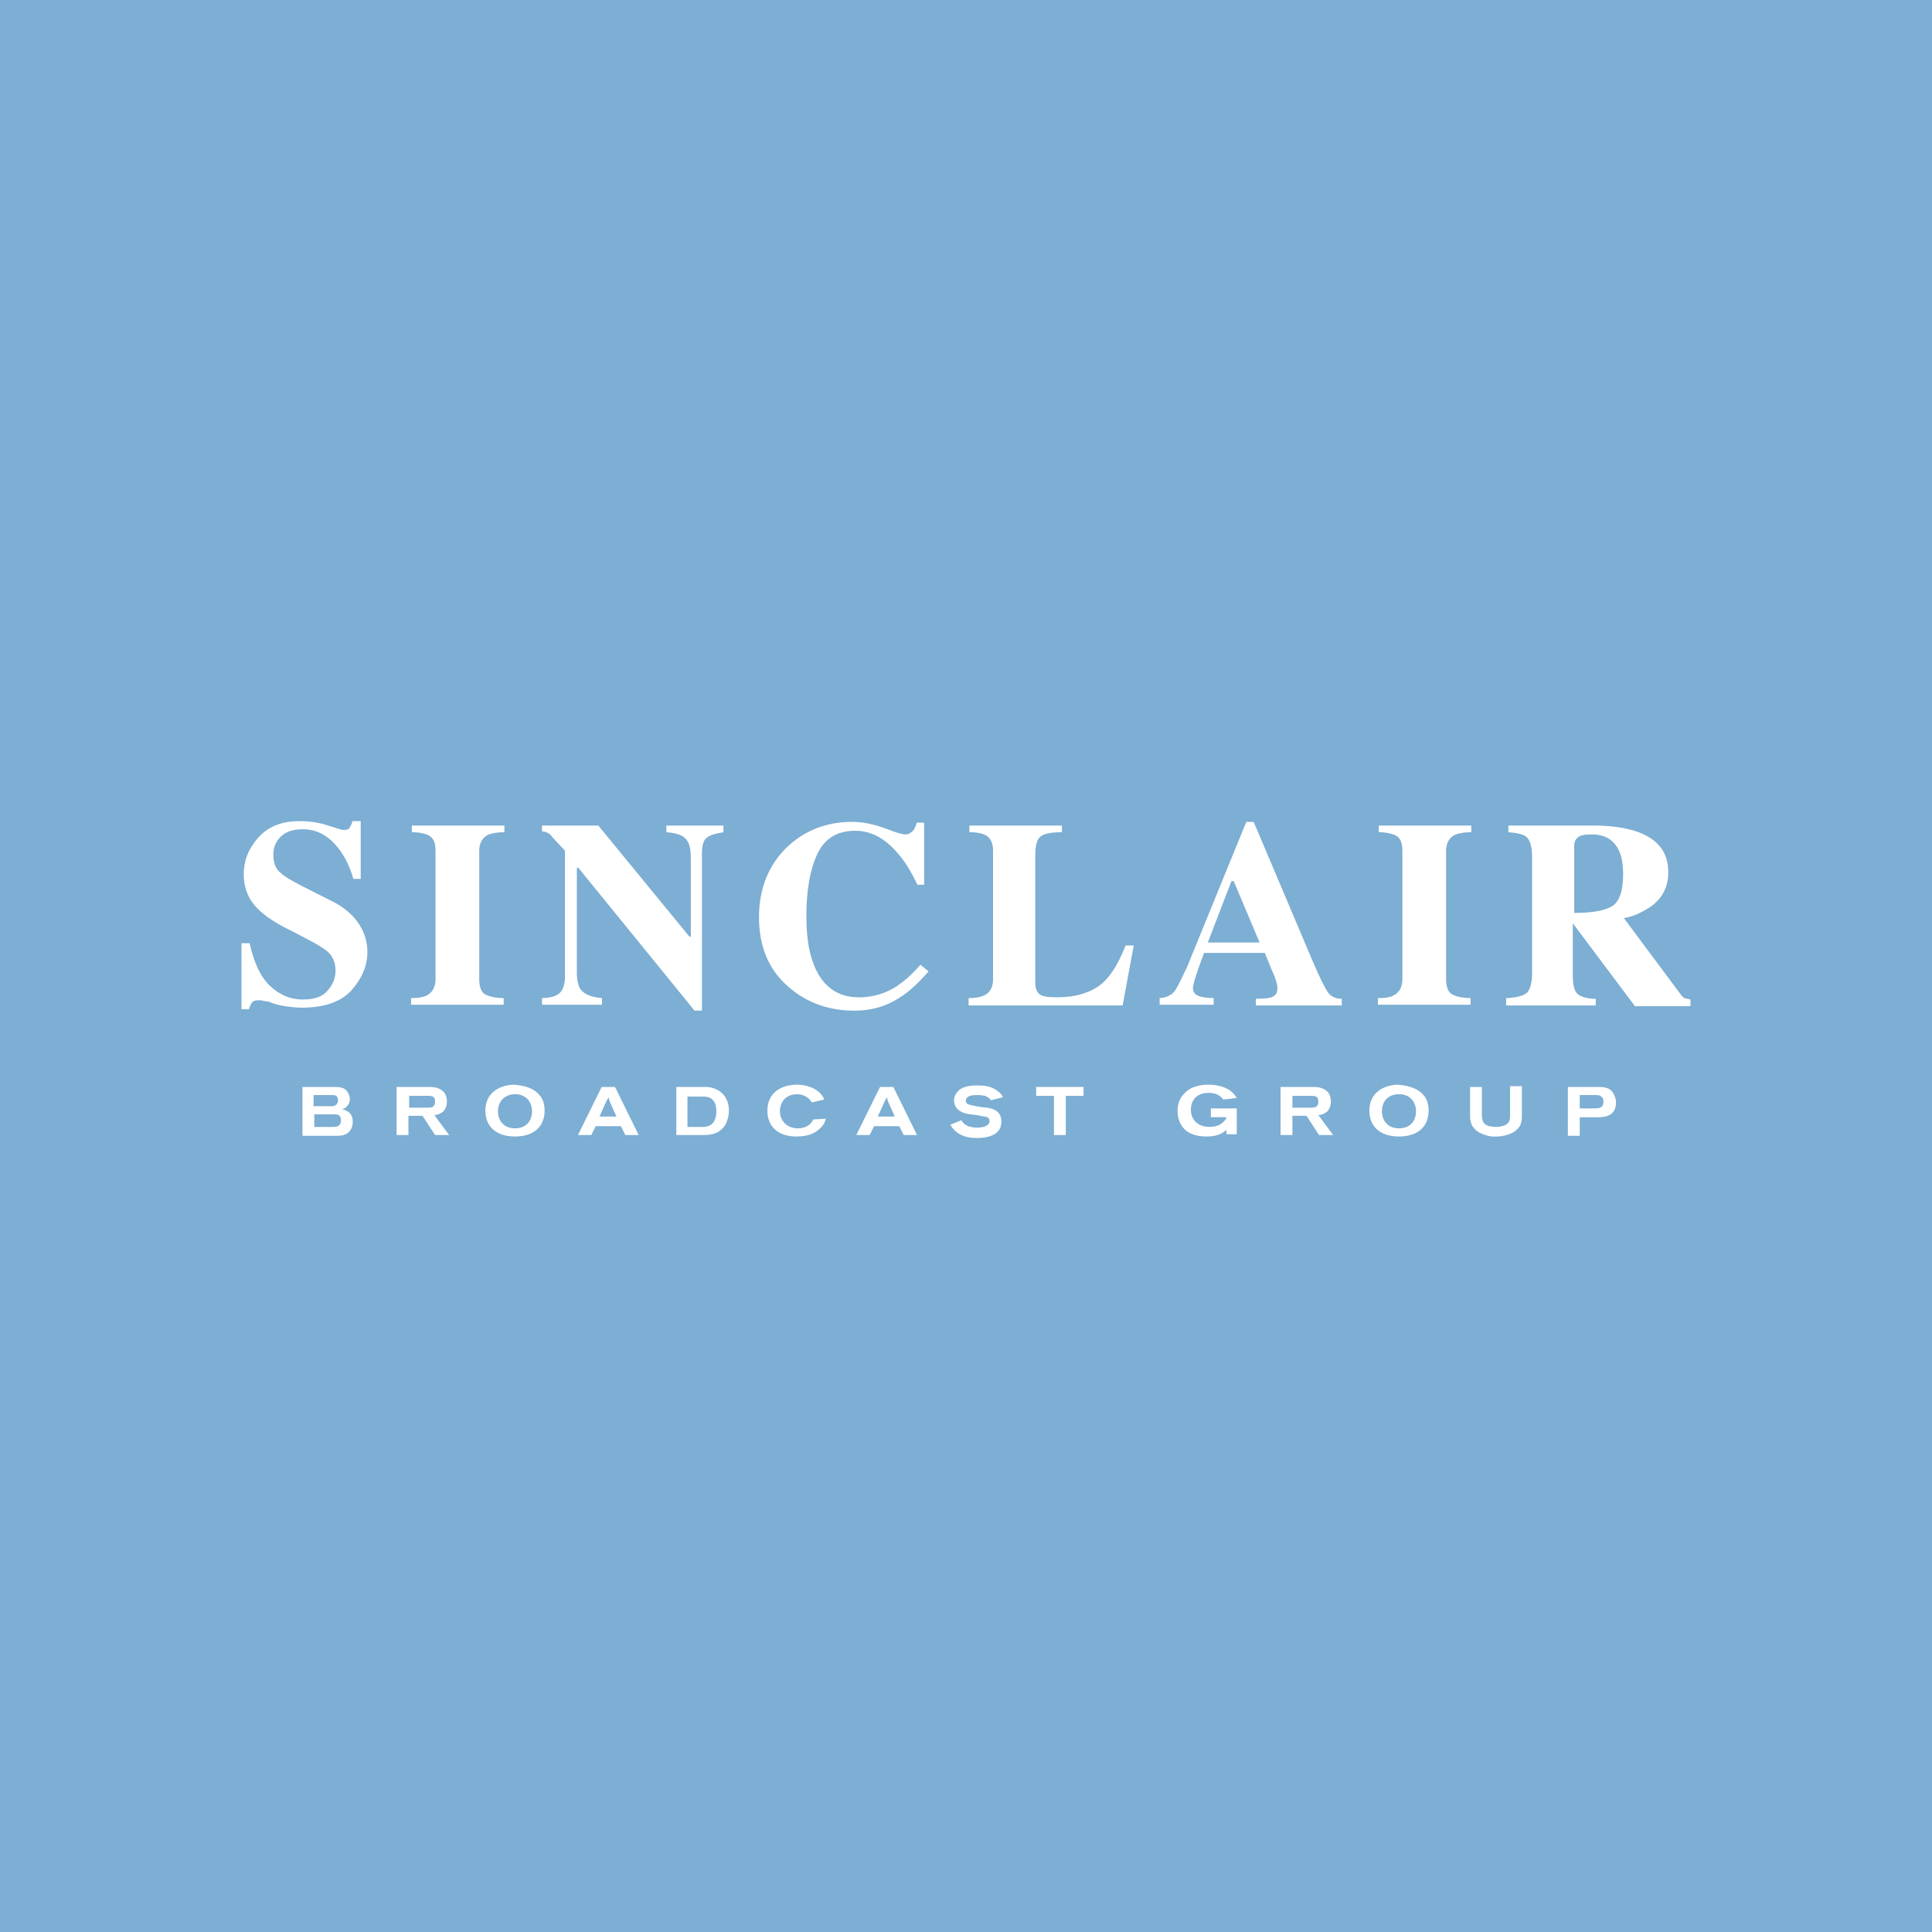 <svg width="40" height="40" viewBox="0 0 40 40" fill="none" xmlns="http://www.w3.org/2000/svg">
<rect width="40" height="40" fill="#7DAED3"/>
<path d="M5.015 19.529H5.169C5.261 19.943 5.399 20.235 5.598 20.419C5.797 20.602 6.012 20.694 6.272 20.694C6.518 20.694 6.686 20.633 6.794 20.495C6.901 20.372 6.947 20.235 6.947 20.097C6.947 19.928 6.886 19.79 6.778 19.698C6.702 19.637 6.564 19.545 6.349 19.437L5.996 19.253C5.644 19.085 5.399 18.901 5.261 18.732C5.123 18.564 5.046 18.349 5.046 18.104C5.046 17.828 5.138 17.582 5.337 17.353C5.537 17.123 5.812 17 6.211 17C6.41 17 6.61 17.031 6.794 17.092C6.978 17.153 7.085 17.184 7.115 17.184C7.177 17.184 7.223 17.169 7.238 17.138C7.253 17.107 7.284 17.061 7.299 17H7.468V18.196H7.315C7.238 17.92 7.115 17.674 6.932 17.475C6.748 17.276 6.533 17.169 6.272 17.169C6.073 17.169 5.92 17.215 5.812 17.322C5.705 17.429 5.659 17.552 5.659 17.69C5.659 17.858 5.705 17.996 5.812 18.073C5.904 18.165 6.134 18.288 6.472 18.456L6.87 18.656C7.054 18.748 7.192 18.855 7.299 18.962C7.499 19.177 7.606 19.422 7.606 19.713C7.606 19.989 7.499 20.25 7.284 20.495C7.069 20.74 6.717 20.863 6.242 20.863C6.134 20.863 6.027 20.848 5.904 20.832C5.797 20.817 5.675 20.786 5.567 20.74L5.475 20.725C5.445 20.725 5.429 20.71 5.399 20.71H5.337C5.276 20.71 5.245 20.725 5.215 20.756C5.199 20.786 5.169 20.832 5.153 20.894H5V19.529H5.015Z" fill="white"/>
<path d="M8.511 20.664C8.665 20.664 8.772 20.648 8.849 20.602C8.956 20.541 9.017 20.434 9.017 20.265V17.613C9.017 17.444 8.971 17.337 8.864 17.291C8.803 17.26 8.68 17.23 8.527 17.23V17.092H10.443V17.23C10.274 17.23 10.152 17.26 10.09 17.291C9.983 17.352 9.922 17.46 9.922 17.613V20.28C9.922 20.434 9.968 20.541 10.044 20.587C10.136 20.633 10.259 20.664 10.428 20.664V20.802H8.511V20.664Z" fill="white"/>
<path d="M11.207 20.664C11.406 20.664 11.544 20.618 11.605 20.541C11.667 20.464 11.697 20.357 11.697 20.219V17.613C11.529 17.429 11.421 17.322 11.391 17.276C11.345 17.245 11.299 17.214 11.222 17.214V17.092H12.387L14.273 19.391H14.303V17.766C14.303 17.582 14.273 17.444 14.196 17.368C14.135 17.291 13.997 17.245 13.797 17.23V17.092H14.978V17.23C14.809 17.26 14.687 17.291 14.625 17.352C14.564 17.398 14.533 17.506 14.533 17.674V20.924H14.38L11.973 17.966H11.943V20.127C11.943 20.296 11.973 20.418 12.019 20.48C12.096 20.587 12.249 20.648 12.464 20.664V20.802H11.222V20.664H11.207Z" fill="white"/>
<path d="M18.336 17.154C18.566 17.246 18.703 17.276 18.734 17.276C18.811 17.276 18.857 17.246 18.903 17.2C18.949 17.138 18.964 17.092 18.979 17.031H19.133V18.319H18.995C18.857 18.027 18.719 17.813 18.581 17.66C18.32 17.353 18.029 17.2 17.707 17.2C17.339 17.2 17.079 17.353 16.925 17.675C16.772 17.997 16.695 18.426 16.695 18.962C16.695 19.361 16.741 19.683 16.833 19.928C17.002 20.404 17.324 20.649 17.784 20.649C18.06 20.649 18.336 20.572 18.566 20.419C18.703 20.327 18.872 20.189 19.056 19.974L19.225 20.112C19.01 20.358 18.826 20.526 18.657 20.633C18.366 20.833 18.044 20.925 17.692 20.925C17.155 20.925 16.695 20.756 16.327 20.434C15.914 20.081 15.714 19.591 15.714 18.993C15.714 18.395 15.914 17.905 16.297 17.537C16.649 17.2 17.109 17.016 17.63 17.016C17.86 17.016 18.09 17.062 18.336 17.154Z" fill="white"/>
<path d="M20.07 20.664C20.223 20.664 20.33 20.633 20.392 20.602C20.499 20.541 20.56 20.434 20.56 20.28V17.613C20.56 17.46 20.514 17.352 20.407 17.291C20.346 17.26 20.238 17.23 20.07 17.23V17.092H21.986V17.23C21.756 17.23 21.618 17.26 21.541 17.322C21.465 17.383 21.434 17.506 21.434 17.736V20.342C21.434 20.464 21.465 20.541 21.526 20.587C21.587 20.633 21.71 20.648 21.894 20.648C22.231 20.648 22.507 20.572 22.722 20.434C22.952 20.28 23.136 20.004 23.304 19.575H23.473L23.243 20.817H20.054V20.664H20.07Z" fill="white"/>
<path d="M24.025 20.664C24.163 20.649 24.27 20.603 24.347 20.48C24.393 20.404 24.469 20.25 24.577 20.02L25.803 17.016H25.956L27.183 19.913C27.321 20.235 27.428 20.449 27.489 20.541C27.55 20.633 27.658 20.679 27.78 20.679V20.817H26.002V20.679C26.186 20.679 26.294 20.664 26.355 20.633C26.416 20.603 26.447 20.557 26.447 20.449C26.447 20.404 26.431 20.342 26.401 20.25C26.386 20.204 26.355 20.143 26.324 20.066L26.186 19.729H24.929C24.852 19.944 24.791 20.097 24.776 20.158C24.73 20.296 24.699 20.404 24.699 20.465C24.699 20.541 24.745 20.603 24.852 20.633C24.914 20.649 25.006 20.664 25.128 20.664V20.802H24.009V20.664H24.025ZM26.079 19.514L25.542 18.242H25.496L25.006 19.514H26.079Z" fill="white"/>
<path d="M28.529 20.664C28.683 20.664 28.79 20.648 28.867 20.602C28.974 20.541 29.035 20.434 29.035 20.265V17.613C29.035 17.444 28.989 17.337 28.882 17.291C28.821 17.26 28.698 17.23 28.545 17.23V17.092H30.461V17.23C30.292 17.23 30.17 17.26 30.108 17.291C30.001 17.352 29.94 17.46 29.94 17.613V20.28C29.94 20.434 29.986 20.541 30.062 20.587C30.154 20.633 30.277 20.664 30.446 20.664V20.802H28.529V20.664Z" fill="white"/>
<path d="M31.229 20.664C31.413 20.648 31.536 20.618 31.612 20.556C31.674 20.495 31.72 20.357 31.72 20.158V17.736C31.72 17.521 31.674 17.383 31.597 17.322C31.536 17.276 31.428 17.245 31.229 17.23V17.092H32.992C33.36 17.092 33.651 17.138 33.881 17.214C34.325 17.368 34.54 17.644 34.54 18.058C34.54 18.364 34.417 18.594 34.188 18.763C34.004 18.885 33.82 18.977 33.62 19.008L34.785 20.572C34.816 20.618 34.847 20.648 34.877 20.664C34.908 20.679 34.954 20.679 35 20.694V20.832H33.85L32.563 19.115V20.188C32.563 20.388 32.593 20.51 32.655 20.572C32.716 20.633 32.854 20.679 33.038 20.679V20.817H31.183V20.664H31.229ZM33.375 18.763C33.528 18.671 33.605 18.441 33.605 18.104C33.605 17.889 33.574 17.72 33.513 17.598C33.406 17.383 33.222 17.276 32.961 17.276C32.808 17.276 32.716 17.291 32.67 17.337C32.624 17.368 32.593 17.429 32.593 17.506V18.901C32.961 18.901 33.222 18.855 33.375 18.763Z" fill="white"/>
<path d="M6.262 22.504H6.906C7.013 22.504 7.136 22.504 7.197 22.611C7.227 22.657 7.243 22.718 7.243 22.749C7.243 22.78 7.243 22.826 7.197 22.887C7.151 22.948 7.105 22.964 7.074 22.964C7.151 22.979 7.304 23.025 7.304 23.224C7.304 23.286 7.289 23.347 7.258 23.393C7.181 23.516 7.044 23.516 6.952 23.516H6.262V22.504ZM6.507 22.902H6.86C6.89 22.902 6.921 22.902 6.936 22.887C6.998 22.857 6.998 22.795 6.998 22.78C6.998 22.672 6.921 22.672 6.875 22.672H6.492V22.902H6.507ZM6.507 23.332H6.89C6.952 23.332 7.059 23.332 7.059 23.194C7.059 23.071 6.967 23.071 6.921 23.071H6.507V23.332Z" fill="white"/>
<path d="M8.195 22.504H8.885C8.992 22.504 9.1 22.519 9.192 22.611C9.238 22.672 9.253 22.749 9.253 22.811C9.253 22.887 9.222 22.979 9.161 23.025C9.1 23.071 9.038 23.086 8.992 23.086L9.299 23.5H9.008L8.747 23.102H8.456V23.5H8.211V22.504H8.195ZM8.456 22.933H8.854C8.916 22.933 9.008 22.933 9.008 22.811C9.008 22.795 9.008 22.749 8.992 22.734C8.977 22.703 8.946 22.688 8.854 22.688H8.471V22.933H8.456Z" fill="white"/>
<path d="M11.168 22.672C11.214 22.718 11.276 22.825 11.276 22.994C11.276 23.316 11.061 23.53 10.662 23.53C10.264 23.53 10.049 23.316 10.049 22.994C10.049 22.656 10.295 22.472 10.632 22.457C10.831 22.472 11.046 22.518 11.168 22.672ZM10.31 23.009C10.31 23.131 10.356 23.193 10.371 23.224C10.402 23.254 10.463 23.361 10.662 23.361C10.892 23.361 11.015 23.208 11.015 23.009C11.015 22.779 10.847 22.641 10.647 22.656C10.494 22.656 10.31 22.764 10.31 23.009Z" fill="white"/>
<path d="M12.457 22.504H12.733L13.223 23.5H12.947L12.855 23.316H12.334L12.242 23.5H11.966L12.457 22.504ZM12.625 22.811C12.625 22.795 12.61 22.78 12.61 22.765C12.61 22.749 12.61 22.734 12.595 22.718C12.595 22.734 12.595 22.749 12.579 22.749C12.579 22.765 12.564 22.78 12.564 22.78L12.411 23.117H12.763L12.625 22.811Z" fill="white"/>
<path d="M13.988 22.504H14.54H14.647C14.938 22.535 15.091 22.734 15.091 22.994C15.091 23.102 15.061 23.224 14.999 23.316C14.861 23.5 14.678 23.5 14.524 23.5H14.003V22.504H13.988ZM14.233 22.688V23.332H14.509C14.601 23.332 14.693 23.332 14.77 23.24C14.8 23.194 14.831 23.132 14.831 23.01C14.831 22.918 14.816 22.857 14.785 22.811C14.723 22.703 14.616 22.703 14.524 22.703H14.233V22.688Z" fill="white"/>
<path d="M17.099 23.162C17.084 23.224 17.053 23.3 16.961 23.377C16.884 23.453 16.746 23.53 16.486 23.53C16.133 23.53 15.888 23.346 15.888 22.994C15.888 22.61 16.194 22.457 16.501 22.457C16.608 22.457 16.946 22.488 17.068 22.764L16.808 22.825C16.777 22.779 16.7 22.656 16.501 22.656C16.271 22.656 16.148 22.81 16.148 23.009C16.148 23.224 16.317 23.361 16.516 23.361C16.731 23.361 16.808 23.239 16.838 23.177L17.099 23.162Z" fill="white"/>
<path d="M18.22 22.504H18.496L18.986 23.5H18.71L18.618 23.316H18.097L18.005 23.5H17.729L18.22 22.504ZM18.388 22.811C18.388 22.795 18.373 22.78 18.373 22.765C18.373 22.749 18.373 22.734 18.358 22.718C18.358 22.734 18.358 22.749 18.342 22.749C18.342 22.765 18.327 22.78 18.327 22.78L18.174 23.117H18.526L18.388 22.811Z" fill="white"/>
<path d="M19.905 23.193C19.967 23.316 20.105 23.346 20.243 23.346C20.304 23.346 20.488 23.331 20.488 23.209C20.488 23.132 20.411 23.116 20.365 23.116C20.319 23.101 20.12 23.07 20.074 23.07C19.982 23.055 19.752 23.009 19.752 22.779C19.752 22.733 19.767 22.672 19.798 22.641C19.875 22.503 20.059 22.473 20.227 22.473C20.381 22.473 20.488 22.488 20.595 22.549C20.703 22.611 20.748 22.672 20.764 22.718L20.518 22.779C20.503 22.764 20.488 22.733 20.427 22.703C20.365 22.672 20.273 22.672 20.227 22.672C20.12 22.672 19.997 22.687 19.997 22.795C19.997 22.856 20.059 22.871 20.135 22.887C20.181 22.902 20.381 22.933 20.427 22.933C20.549 22.948 20.733 22.994 20.733 23.224C20.733 23.546 20.35 23.561 20.227 23.561C20.059 23.561 19.813 23.53 19.675 23.285L19.905 23.193Z" fill="white"/>
<path d="M21.438 22.504H22.434V22.688H22.066V23.5H21.821V22.688H21.453V22.504H21.438Z" fill="white"/>
<path d="M25.391 23.392C25.284 23.499 25.131 23.53 24.977 23.53C24.502 23.53 24.38 23.239 24.38 22.994C24.38 22.856 24.426 22.733 24.518 22.641C24.686 22.457 24.947 22.457 25.023 22.457C25.116 22.457 25.284 22.472 25.422 22.549C25.529 22.61 25.575 22.687 25.606 22.733L25.33 22.764C25.284 22.718 25.223 22.626 25.023 22.626C24.809 22.626 24.656 22.748 24.656 22.978C24.656 23.177 24.794 23.331 25.039 23.331C25.161 23.331 25.253 23.3 25.315 23.239C25.376 23.193 25.391 23.147 25.391 23.131H25.07V22.948H25.606V23.484H25.391V23.392Z" fill="white"/>
<path d="M26.497 22.504H27.187C27.295 22.504 27.402 22.519 27.494 22.611C27.54 22.672 27.555 22.749 27.555 22.811C27.555 22.887 27.524 22.979 27.463 23.025C27.402 23.071 27.341 23.086 27.295 23.086L27.601 23.5H27.31L27.049 23.102H26.758V23.5H26.513V22.504H26.497ZM26.743 22.933H27.141C27.203 22.933 27.295 22.933 27.295 22.811C27.295 22.795 27.295 22.749 27.279 22.734C27.264 22.703 27.233 22.688 27.141 22.688H26.758V22.933H26.743Z" fill="white"/>
<path d="M29.471 22.672C29.517 22.718 29.578 22.825 29.578 22.994C29.578 23.316 29.363 23.53 28.965 23.53C28.566 23.53 28.351 23.316 28.351 22.994C28.351 22.656 28.597 22.472 28.934 22.457C29.118 22.472 29.348 22.518 29.471 22.672ZM28.612 23.009C28.612 23.131 28.658 23.193 28.673 23.224C28.704 23.254 28.765 23.361 28.965 23.361C29.195 23.361 29.317 23.208 29.317 23.009C29.317 22.779 29.149 22.641 28.949 22.656C28.781 22.656 28.612 22.764 28.612 23.009Z" fill="white"/>
<path d="M30.436 22.504H30.681V23.086C30.681 23.178 30.696 23.255 30.788 23.301C30.865 23.331 30.942 23.331 31.018 23.331C31.11 23.316 31.172 23.301 31.218 23.255C31.248 23.224 31.264 23.193 31.264 23.086V22.488H31.509V23.071C31.509 23.178 31.509 23.285 31.417 23.377C31.31 23.485 31.126 23.531 30.972 23.531C30.896 23.531 30.834 23.531 30.758 23.5C30.712 23.485 30.65 23.469 30.589 23.423C30.436 23.316 30.436 23.178 30.436 23.071V22.504Z" fill="white"/>
<path d="M32.461 22.504H33.075C33.182 22.504 33.32 22.504 33.397 22.627C33.427 22.672 33.458 22.749 33.458 22.826C33.458 22.918 33.427 22.994 33.397 23.025C33.32 23.117 33.197 23.132 33.059 23.132H32.707V23.516H32.461V22.504ZM32.707 22.948H33.013C33.09 22.948 33.197 22.948 33.197 22.811C33.197 22.749 33.182 22.718 33.151 22.703C33.121 22.672 33.075 22.672 32.983 22.672H32.707V22.948Z" fill="white"/>
</svg>
